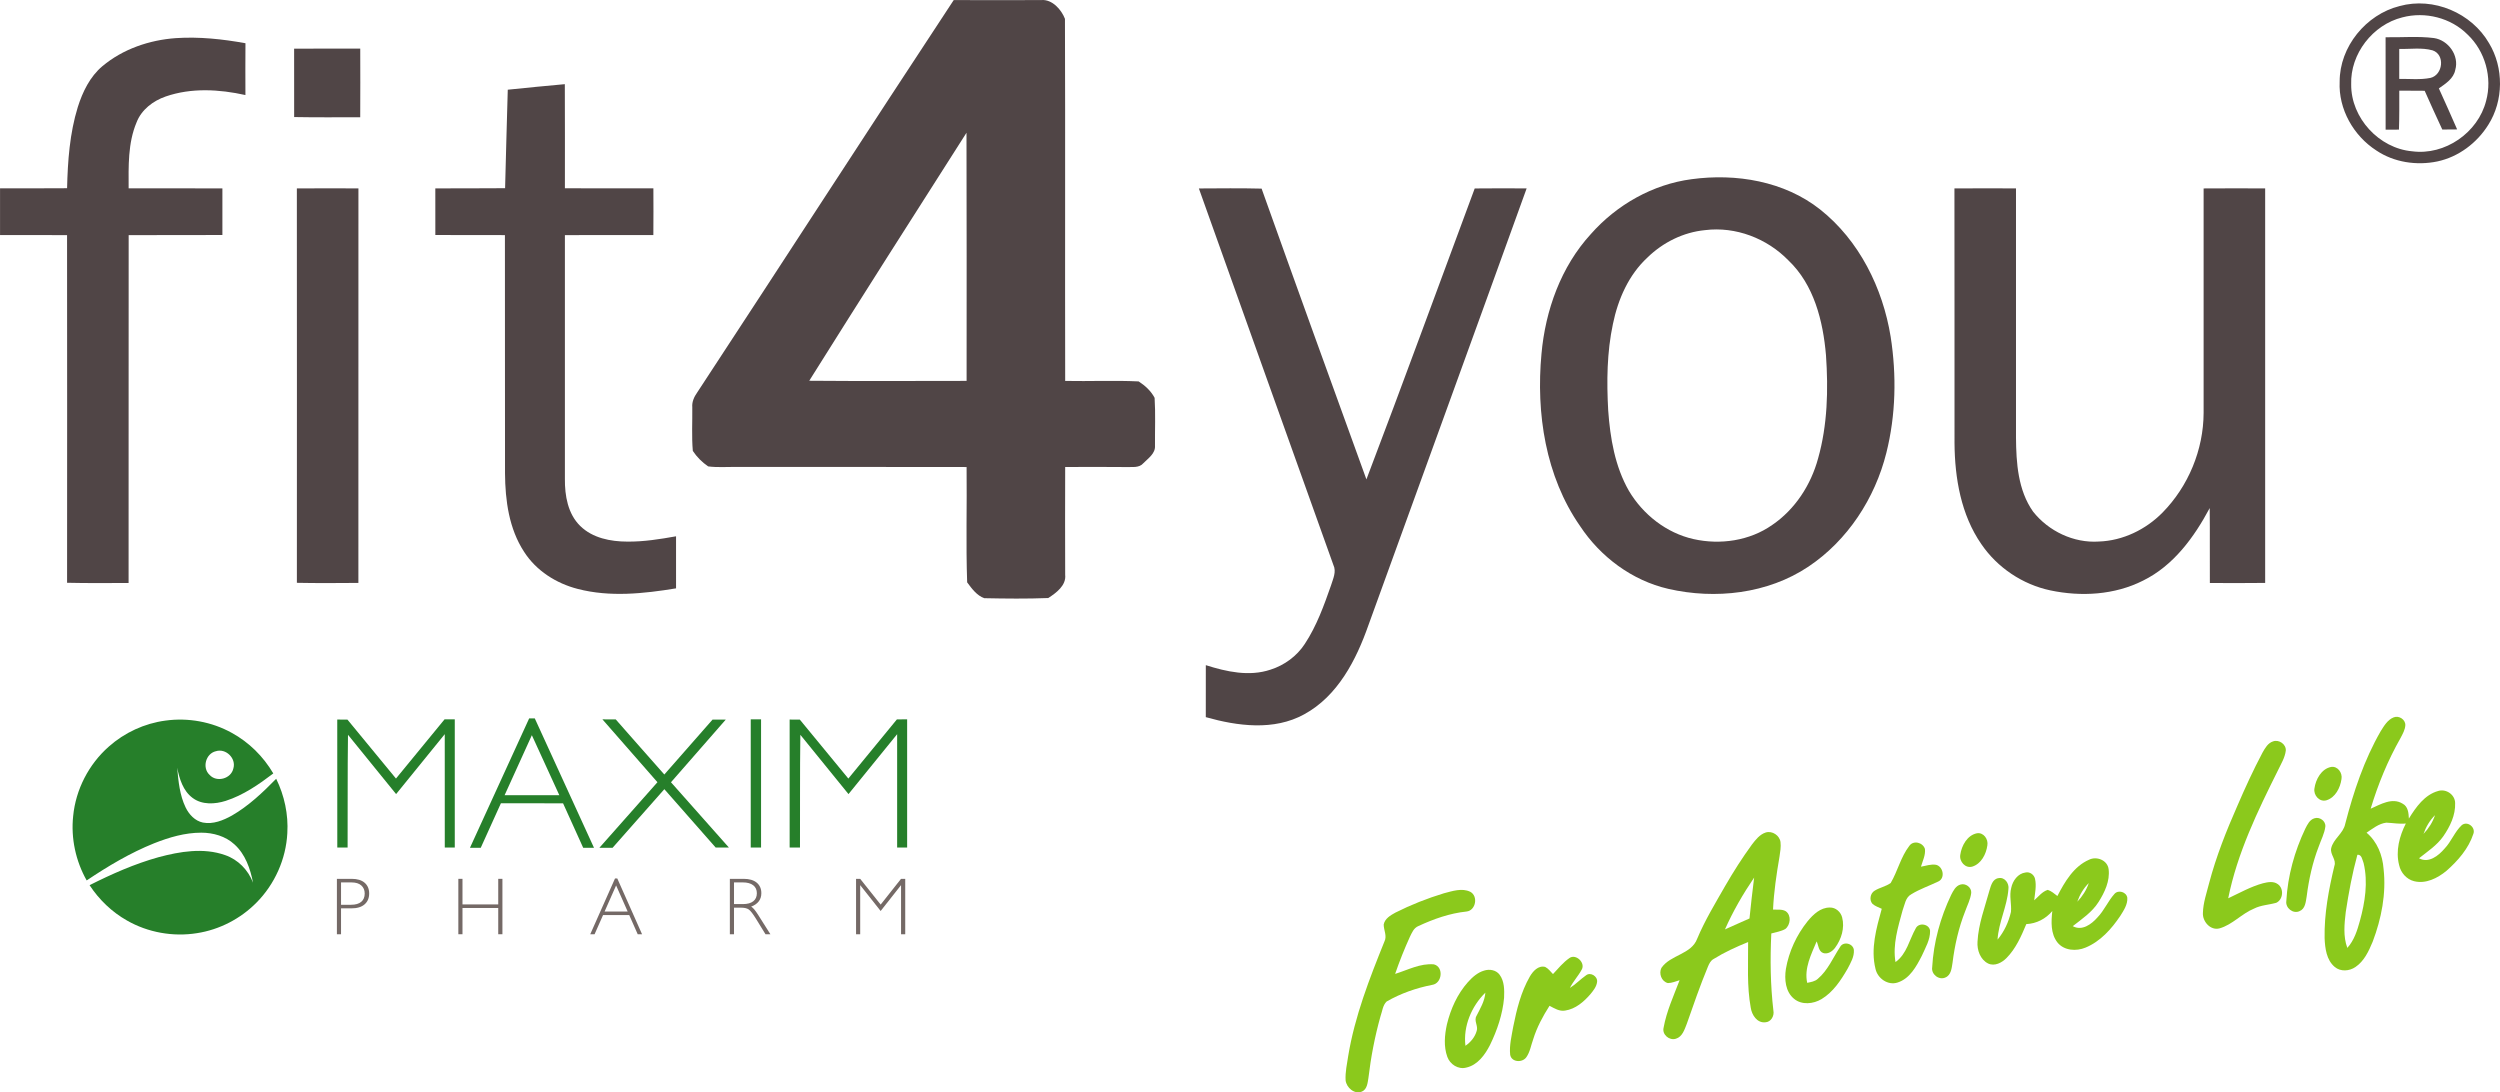 <?xml version="1.0" encoding="utf-8"?>
<!-- Generator: Adobe Illustrator 16.0.0, SVG Export Plug-In . SVG Version: 6.00 Build 0)  -->
<!DOCTYPE svg PUBLIC "-//W3C//DTD SVG 1.1//EN" "http://www.w3.org/Graphics/SVG/1.1/DTD/svg11.dtd">
<svg version="1.1" id="Layer_1" xmlns="http://www.w3.org/2000/svg" xmlns:xlink="http://www.w3.org/1999/xlink" x="0px" y="0px"
	 width="340.158px" height="148.626px" viewBox="0 0 340.158 148.626" enable-background="new 0 0 340.158 148.626"
	 xml:space="preserve">
<g>
	<path fill="#504546" d="M129.767,0.009c3.97,0.026,7.938,0.008,11.907,0c1.488-0.134,2.753,1.309,3.227,2.557
		c0.058,16.418-0.006,32.844,0.031,49.264c3.328,0.067,6.665-0.093,9.993,0.067c0.869,0.555,1.694,1.309,2.175,2.237
		c0.133,2.162,0.034,4.336,0.051,6.504c0.078,1.058-0.917,1.714-1.576,2.382c-0.59,0.69-1.541,0.489-2.337,0.529
		c-2.772-0.023-5.541-0.023-8.307-0.007c-0.019,4.888-0.012,9.778,0,14.665c0.164,1.449-1.228,2.469-2.302,3.163
		c-2.895,0.114-5.806,0.081-8.702,0.021c-1-0.34-1.719-1.319-2.333-2.154c-0.181-5.223-0.017-10.461-0.077-15.691
		c-10.412-0.025-20.822-0.006-31.239-0.011c-1.308-0.021-2.625,0.093-3.923-0.075c-0.821-0.559-1.544-1.282-2.089-2.108
		c-0.169-1.969-0.049-3.952-0.071-5.929c-0.068-0.75,0.249-1.431,0.672-2.028C106.534,35.62,118.074,17.759,129.767,0.009
		 M110.108,51.807c7.137,0.06,14.277,0.026,21.411,0.018c-0.005-11.253,0.026-22.508-0.015-33.762
		C124.335,29.287,117.186,40.526,110.108,51.807"/>
	<path fill="#504546" d="M13.938,9c2.792-2.333,6.387-3.557,9.992-3.813c3.171-0.21,6.35,0.129,9.468,0.696
		c-0.019,2.349-0.012,4.702-0.005,7.05c-3.557-0.791-7.369-1.013-10.858,0.198c-1.708,0.595-3.285,1.789-3.952,3.515
		c-1.193,2.83-1.091,5.968-1.081,8.976c4.256,0.016,8.507-0.006,12.758,0.012c0.01,2.112,0.01,4.226,0,6.341
		c-4.251,0.028-8.502,0.002-12.754,0.015c-0.017,15.775,0.004,31.556-0.01,47.333c-2.79,0.004-5.583,0.039-8.369-0.03
		C9.137,63.524,9.141,47.754,9.124,31.99c-3.039-0.008-6.077,0.004-9.119-0.008c-0.009-2.118-0.003-4.239,0-6.357
		c3.042-0.007,6.08,0.015,9.122-0.015c0.089-3.708,0.355-7.467,1.456-11.034C11.24,12.497,12.239,10.428,13.938,9"/>
	<path fill="#504546" d="M40.019,6.624c2.998-0.021,5.999-0.007,8.997-0.007c0.01,3.109,0.013,6.223-0.003,9.336
		c-2.998,0-5.996,0.032-8.99-0.026C40.03,12.824,40.033,9.726,40.019,6.624"/>
	<path fill="#504546" d="M69.089,12.206c2.586-0.272,5.175-0.516,7.763-0.754c0.024,4.724,0.01,9.444,0.01,14.166
		c4.014,0.021,8.024,0,12.04,0.007c0.012,2.118,0.012,4.235-0.004,6.357c-4.012,0.015-8.022-0.003-12.036,0.008
		c0.003,11.061,0.003,22.116,0,33.175c-0.021,2.262,0.395,4.746,2.082,6.396c1.676,1.65,4.135,2.129,6.406,2.132
		c2.231,0.025,4.444-0.331,6.635-0.723c0,2.359,0,4.72,0.001,7.083c-4.399,0.723-8.994,1.215-13.366,0.081
		c-2.931-0.747-5.663-2.479-7.307-5.047c-2.06-3.144-2.571-6.994-2.599-10.674c-0.023-10.807,0.007-21.618-0.013-32.424
		c-3.158-0.011-6.313,0.011-9.467-0.015c-0.013-2.115-0.01-4.229-0.003-6.341c3.167-0.023,6.331,0.014,9.494-0.026
		C68.825,21.142,68.972,16.676,69.089,12.206"/>
	<path fill="#504546" d="M230.166,24.382c6.043-0.823,12.61,0.265,17.483,4.115c5.323,4.217,8.525,10.69,9.6,17.32
		c0.818,5.233,0.705,10.654-0.586,15.803c-1.549,6.191-5.269,11.914-10.605,15.481c-5.535,3.696-12.662,4.49-19.063,3.021
		c-4.932-1.135-9.236-4.352-12.008-8.547c-4.706-6.765-5.998-15.35-5.248-23.422c0.531-5.938,2.652-11.873,6.725-16.313
		C219.979,27.86,224.876,25.078,230.166,24.382 M231.997,31.312c-2.953,0.283-5.739,1.673-7.847,3.735
		c-2.551,2.36-3.997,5.667-4.688,9.023c-0.822,3.857-0.863,7.838-0.645,11.767c0.269,3.766,0.916,7.628,2.816,10.945
		c1.913,3.225,5.111,5.744,8.795,6.568c3.624,0.816,7.636,0.236,10.707-1.924c3.106-2.115,5.26-5.438,6.238-9.043
		c1.289-4.555,1.401-9.364,1.076-14.062c-0.398-4.645-1.626-9.584-5.121-12.901C240.416,32.434,236.161,30.793,231.997,31.312"/>
	<path fill="#504546" d="M40.391,25.639c2.792-0.023,5.586-0.017,8.378-0.004c-0.006,17.893,0.003,35.787-0.006,53.679
		c-2.786,0.019-5.58,0.043-8.369-0.014C40.401,61.414,40.406,43.523,40.391,25.639"/>
	<path fill="#504546" d="M163.123,25.642c2.848-0.015,5.691-0.05,8.535,0.022c4.706,13.203,9.483,26.385,14.261,39.564
		c5.007-13.16,9.829-26.39,14.735-39.586c2.354-0.026,4.71-0.02,7.065-0.007c-7.144,19.821-14.359,39.614-21.527,59.428
		c-1.66,4.731-4.171,9.647-8.754,12.136c-4.106,2.256-9.05,1.601-13.374,0.377c0.014-2.357,0.007-4.717,0.003-7.073
		c2.824,0.897,5.91,1.583,8.804,0.612c1.893-0.6,3.584-1.84,4.668-3.508c1.61-2.441,2.605-5.219,3.567-7.965
		c0.273-0.898,0.761-1.855,0.314-2.78C175.328,59.789,169.2,42.723,163.123,25.642"/>
	<path fill="#504546" d="M265.927,25.639c2.793-0.022,5.587-0.017,8.376-0.004c0,11.302,0.003,22.607,0,33.913
		c0.026,3.437,0.272,7.154,2.319,10.057c2.106,2.669,5.538,4.309,8.954,4.078c3.271-0.11,6.395-1.633,8.672-3.948
		c3.51-3.571,5.565-8.537,5.583-13.547c0.01-10.184,0.007-20.365,0-30.549c2.789-0.019,5.582-0.016,8.375-0.004
		c-0.007,17.894-0.004,35.784,0,53.679c-2.51,0.032-5.017,0.021-7.525,0.01c-0.025-3.399,0.02-6.797-0.021-10.195
		c-2.121,3.979-4.932,7.84-9.077,9.875c-3.86,1.951-8.413,2.21-12.602,1.326c-3.785-0.801-7.219-3.098-9.397-6.3
		c-2.76-3.988-3.607-8.954-3.646-13.716C265.931,48.754,265.945,37.198,265.927,25.639"/>
	<path fill="#8BC91C" d="M325.704,97.602c0.706-0.276,1.597,0.29,1.573,1.071c-0.034,0.634-0.369,1.199-0.655,1.75
		c-1.723,3.031-3.059,6.275-4.062,9.612c1.33-0.585,2.922-1.565,4.348-0.686c0.75,0.39,0.815,1.279,0.85,2.029
		c0.964-1.556,2.141-3.247,3.999-3.759c1.071-0.324,2.285,0.502,2.296,1.645c0.064,1.644-0.699,3.214-1.617,4.531
		c-0.866,1.234-2.141,2.063-3.3,2.984c1.325,0.717,2.643-0.341,3.475-1.311c0.927-0.964,1.374-2.297,2.356-3.205
		c0.77-0.604,1.905,0.308,1.564,1.201c-0.654,1.998-2.107,3.662-3.666,5.031c-1.207,0.994-2.813,1.807-4.409,1.4
		c-1.029-0.263-1.8-1.158-2.021-2.178c-0.502-1.925,0.034-3.94,0.91-5.669c-0.891,0.096-1.772-0.082-2.66-0.114
		c-1.022,0.125-1.852,0.813-2.684,1.365c1.456,1.221,2.175,3.061,2.315,4.922c0.379,3.363-0.29,6.771-1.483,9.912
		c-0.535,1.283-1.159,2.646-2.35,3.445c-0.825,0.564-2.022,0.658-2.813-0.016c-1.129-0.943-1.316-2.532-1.377-3.908
		c-0.063-3.322,0.559-6.607,1.326-9.824c0.316-0.855-0.594-1.543-0.437-2.391c0.287-1.312,1.664-2.026,1.919-3.354
		c1.13-4.359,2.565-8.68,4.822-12.595C324.384,98.765,324.858,97.929,325.704,97.602 M329.751,113.459
		c0.699-0.726,1.248-1.585,1.565-2.544C330.601,111.628,330.08,112.509,329.751,113.459 M320.752,116.304
		c-0.699,2.55-1.18,5.159-1.579,7.773c-0.188,1.625-0.375,3.33,0.212,4.898c0.927-1.02,1.343-2.357,1.705-3.66
		c0.702-2.547,1.132-5.275,0.511-7.881C321.42,117.015,321.36,116.233,320.752,116.304"/>
	<path fill="#8BC91C" d="M307.848,102.397c0.345-0.606,0.729-1.304,1.442-1.525c0.798-0.285,1.783,0.393,1.723,1.258
		c-0.119,0.977-0.658,1.825-1.071,2.695c-2.778,5.566-5.531,11.258-6.765,17.399c1.551-0.729,3.065-1.589,4.729-2.044
		c0.651-0.16,1.418-0.314,2.005,0.109c0.88,0.59,0.757,2.123-0.209,2.553c-1.002,0.281-2.072,0.305-3.018,0.787
		c-1.684,0.689-2.926,2.191-4.695,2.69c-1.227,0.322-2.319-0.933-2.254-2.094c0.031-1.399,0.512-2.733,0.849-4.079
		c0.955-3.607,2.33-7.08,3.833-10.488C305.478,107.2,306.59,104.761,307.848,102.397"/>
	<path fill="#8BC91C" d="M317.171,104.354c0.903-0.152,1.58,0.811,1.419,1.652c-0.164,1.184-0.832,2.514-2.053,2.886
		c-0.948,0.276-1.784-0.702-1.627-1.609C315.081,106.046,315.848,104.616,317.171,104.354"/>
	<path fill="#8BC91C" d="M238.364,114.924c0.511-0.665,1.066-1.392,1.902-1.657c0.876-0.258,1.872,0.402,1.995,1.305
		c0.082,0.664-0.041,1.331-0.137,1.99c-0.409,2.383-0.767,4.778-0.879,7.196c0.575,0.044,1.21-0.08,1.731,0.226
		c0.784,0.551,0.648,1.854-0.055,2.414c-0.59,0.337-1.271,0.43-1.912,0.611c-0.168,3.494-0.123,7.003,0.282,10.482
		c0.153,0.729-0.32,1.585-1.118,1.609c-1.112,0.104-1.817-1.012-1.961-1.982c-0.542-2.949-0.338-5.963-0.358-8.941
		c-1.608,0.658-3.205,1.378-4.685,2.301c-0.413,0.217-0.614,0.643-0.785,1.053c-1.061,2.557-1.965,5.176-2.879,7.787
		c-0.307,0.765-0.593,1.75-1.479,2.015c-0.89,0.288-1.913-0.571-1.67-1.509c0.401-2.24,1.373-4.335,2.175-6.451
		c-0.525,0.148-1.043,0.385-1.596,0.389c-0.866-0.216-1.262-1.301-0.877-2.067c1.225-1.798,4.083-1.821,4.874-3.987
		c1.054-2.506,2.472-4.834,3.815-7.186C235.861,118.595,237.057,116.72,238.364,114.924 M234.704,126.458
		c1.119-0.477,2.211-1.016,3.336-1.486c0.177-1.859,0.412-3.711,0.634-5.565C237.159,121.638,235.795,123.989,234.704,126.458"/>
	<path fill="#8BC91C" d="M268.986,113.378c0.907-0.15,1.576,0.811,1.42,1.652c-0.161,1.188-0.836,2.508-2.054,2.886
		c-0.948,0.27-1.787-0.702-1.63-1.609C266.896,115.068,267.667,113.64,268.986,113.378"/>
	<path fill="#8BC91C" d="M314.915,111.338c0.702-0.235,1.548,0.372,1.479,1.129c-0.115,0.948-0.583,1.802-0.894,2.697
		c-0.849,2.183-1.351,4.487-1.646,6.804c-0.127,0.723-0.177,1.684-0.97,2.004c-0.879,0.416-1.939-0.428-1.8-1.373
		c0.188-3.418,1.116-6.77,2.585-9.855C313.953,112.19,314.263,111.525,314.915,111.338"/>
	<path fill="#8BC91C" d="M259.79,115.091c0.563-0.807,1.854-0.459,2.124,0.423c0.099,0.837-0.313,1.625-0.542,2.411
		c0.672-0.115,1.36-0.377,2.053-0.258c0.976,0.237,1.278,1.818,0.314,2.268c-1.222,0.59-2.524,1.027-3.684,1.742
		c-0.802,0.431-0.89,1.439-1.188,2.207c-0.616,2.276-1.363,4.637-0.961,7.018c1.552-1.096,1.883-3.07,2.775-4.624
		c0.44-0.801,1.832-0.554,1.932,0.368c0.026,1.222-0.643,2.321-1.123,3.404c-0.746,1.449-1.634,3.105-3.294,3.635
		c-1.319,0.436-2.729-0.559-3.011-1.861c-0.68-2.734,0.122-5.528,0.852-8.172c-0.434-0.201-0.899-0.354-1.262-0.671
		c-0.467-0.524-0.304-1.433,0.291-1.789c0.688-0.431,1.523-0.571,2.188-1.049C258.208,118.52,258.624,116.595,259.79,115.091"/>
	<path fill="#8BC91C" d="M284.237,116.981c1.047-0.527,2.526,0.064,2.67,1.295c0.194,1.59-0.539,3.135-1.368,4.447
		c-0.873,1.383-2.25,2.305-3.512,3.293c1.252,0.689,2.53-0.249,3.342-1.168c0.935-0.957,1.443-2.23,2.329-3.219
		c0.524-0.604,1.634-0.268,1.749,0.521c0.064,0.92-0.49,1.727-0.955,2.473c-1.196,1.776-2.71,3.481-4.732,4.311
		c-1.262,0.529-2.92,0.422-3.823-0.706c-0.938-1.206-0.849-2.834-0.694-4.269c-0.891,1.06-2.149,1.711-3.537,1.777
		c-0.689,1.645-1.425,3.338-2.705,4.626c-0.623,0.631-1.605,1.151-2.488,0.736c-1.078-0.539-1.528-1.835-1.446-2.972
		c0.123-2.399,0.996-4.667,1.623-6.963c0.208-0.664,0.419-1.582,1.251-1.684c0.84-0.16,1.453,0.73,1.33,1.5
		c-0.173,2.352-1.337,4.508-1.479,6.869c0.907-1.082,1.511-2.398,1.824-3.764c0.109-1.09-0.255-2.195,0.038-3.273
		c0.201-0.977,0.899-1.96,1.947-2.098c0.573-0.129,1.159,0.293,1.289,0.854c0.225,0.965-0.011,1.96-0.109,2.931
		c0.586-0.504,1.077-1.182,1.842-1.42c0.501,0.16,0.899,0.52,1.313,0.836C280.936,119.983,282.157,117.887,284.237,116.981
		 M282.641,122.694c0.694-0.725,1.248-1.586,1.565-2.541C283.49,120.864,282.971,121.745,282.641,122.694"/>
	<path fill="#8BC91C" d="M196.463,121.542c1.148-0.291,2.448-0.758,3.587-0.202c1.114,0.593,0.75,2.556-0.515,2.685
		c-2.285,0.238-4.474,1.016-6.548,1.98c-0.631,0.251-0.883,0.92-1.163,1.482c-0.742,1.643-1.415,3.318-1.998,5.025
		c1.719-0.533,3.431-1.467,5.278-1.297c1.362,0.346,1.126,2.588-0.229,2.789c-2.168,0.422-4.285,1.16-6.206,2.265
		c-0.535,0.511-0.59,1.343-0.836,2.017c-0.77,2.747-1.309,5.563-1.643,8.398c-0.112,0.659-0.171,1.521-0.873,1.834
		c-1.016,0.437-2.121-0.529-2.23-1.527c-0.062-1.117,0.191-2.217,0.354-3.314c0.891-5.398,2.892-10.518,4.928-15.571
		c0.386-0.753-0.099-1.538-0.099-2.312c0.153-0.809,0.934-1.258,1.589-1.619C191.979,123.104,194.195,122.233,196.463,121.542"/>
	<path fill="#8BC91C" d="M266.729,120.361c0.706-0.235,1.541,0.373,1.483,1.128c-0.105,0.883-0.531,1.679-0.826,2.508
		c-0.886,2.242-1.421,4.608-1.718,6.997c-0.119,0.723-0.181,1.675-0.969,2.005c-0.876,0.408-1.947-0.426-1.801-1.378
		c0.191-3.419,1.112-6.769,2.582-9.856C265.767,121.212,266.082,120.55,266.729,120.361"/>
	<path fill="#8BC91C" d="M245.947,125.349c0.761-0.92,1.75-1.875,3.028-1.867c0.789-0.023,1.48,0.592,1.671,1.338
		c0.379,1.437-0.102,2.986-0.968,4.15c-0.364,0.486-0.996,0.908-1.616,0.701c-0.639-0.242-0.632-1.054-0.884-1.58
		c-0.74,1.777-1.719,3.655-1.285,5.639c0.498-0.109,1.039-0.182,1.432-0.536c1.382-1.166,2.077-2.882,3.05-4.358
		c0.45-0.805,1.77-0.471,1.868,0.42c0.067,0.922-0.443,1.756-0.853,2.549c-0.907,1.57-1.954,3.17-3.54,4.132
		c-1.118,0.671-2.69,0.842-3.748-0.038c-1.18-0.967-1.326-2.656-1.108-4.064C243.401,129.47,244.447,127.218,245.947,125.349"/>
	<path fill="#8BC91C" d="M213.548,130.35c0.873-0.614,2.202,0.651,1.667,1.575c-0.467,0.877-1.169,1.6-1.609,2.498
		c0.794-0.496,1.438-1.191,2.206-1.725c0.61-0.475,1.589,0.159,1.493,0.9c-0.071,0.655-0.515,1.191-0.92,1.686
		c-0.895,1.033-2.022,2.008-3.424,2.217c-0.777,0.146-1.474-0.308-2.129-0.65c-0.91,1.426-1.718,2.928-2.219,4.551
		c-0.301,0.824-0.427,1.739-0.948,2.466c-0.56,0.767-2.036,0.67-2.189-0.378c-0.126-1.275,0.204-2.543,0.42-3.793
		c0.466-2.346,1.054-4.723,2.253-6.814c0.42-0.73,1.153-1.561,2.091-1.322c0.437,0.219,0.727,0.633,1.064,0.975
		C212.013,131.774,212.684,130.95,213.548,130.35"/>
	<path fill="#8BC91C" d="M201.936,132.062c0.73-0.238,1.627-0.086,2.104,0.559c0.665,0.896,0.654,2.084,0.609,3.152
		c-0.2,2.232-0.934,4.398-1.912,6.406c-0.683,1.34-1.688,2.748-3.25,3.085c-1.078,0.281-2.192-0.444-2.558-1.46
		c-0.515-1.413-0.372-2.975-0.058-4.42c0.507-2.098,1.421-4.136,2.864-5.759C200.343,132.954,201.05,132.317,201.936,132.062
		 M199.392,142.292c0.714-0.488,1.292-1.18,1.531-2.022c0.235-0.677-0.416-1.384-0.03-2.038c0.511-1.01,1.121-2.008,1.211-3.169
		C200.224,136.905,199.065,139.642,199.392,142.292"/>
	<path fill="#267F2A" d="M22.512,98.047c3.084-0.429,6.304,0.161,9.026,1.669c2.343,1.279,4.3,3.223,5.646,5.521
		c-1.983,1.511-4.079,2.96-6.47,3.73c-1.467,0.464-3.227,0.569-4.514-0.404c-1.298-0.963-1.789-2.593-2.091-4.109
		c0.161,1.839,0.336,3.734,1.151,5.418c0.464,0.951,1.269,1.824,2.341,2.046c1.392,0.272,2.77-0.294,3.963-0.958
		c2.273-1.311,4.189-3.135,6.014-5c1.118,2.288,1.671,4.854,1.516,7.4c-0.179,3.521-1.71,6.951-4.199,9.453
		c-2.167,2.197-5.047,3.686-8.099,4.156c-3.25,0.52-6.67-0.088-9.525-1.725c-2.053-1.158-3.792-2.838-5.083-4.805
		c3.009-1.515,6.109-2.893,9.363-3.8c2.929-0.786,6.135-1.329,9.073-0.293c1.761,0.602,3.149,2.025,3.804,3.757
		c-0.369-1.907-1.047-3.873-2.527-5.21c-1.211-1.122-2.896-1.596-4.519-1.596c-2.218-0.003-4.378,0.638-6.423,1.446
		c-3.243,1.305-6.266,3.105-9.165,5.052c-1.493-2.638-2.161-5.737-1.84-8.755c0.347-3.611,2.123-7.049,4.84-9.447
		C16.939,99.684,19.663,98.422,22.512,98.047 M29.379,102.212c-1.388,0.311-1.909,2.262-0.862,3.22
		c0.958,1.07,2.936,0.532,3.234-0.872C32.169,103.194,30.74,101.782,29.379,102.212"/>
	<path fill="#267F2A" d="M45.888,97.905c0.464,0.004,0.924,0.004,1.386,0.006c2.202,2.675,4.399,5.352,6.604,8.021
		c2.199-2.688,4.409-5.363,6.607-8.053c0.463-0.006,0.927-0.006,1.393-0.006c0,5.818-0.003,11.631,0,17.447h-1.36
		c-0.003-5.143,0.003-10.285-0.003-15.428c-2.205,2.718-4.413,5.434-6.619,8.154c-2.186-2.688-4.361-5.382-6.547-8.068
		c-0.069,5.111-0.026,10.227-0.052,15.34c-0.467-0.002-0.938,0-1.403,0C45.888,109.515,45.895,103.71,45.888,97.905"/>
	<path fill="#267F2A" d="M63.946,115.352c2.683-5.868,5.37-11.737,8.053-17.603c0.252-0.004,0.508-0.004,0.764-0.004
		c2.686,5.867,5.369,11.738,8.058,17.609c-0.491,0-0.979-0.003-1.469,0c-0.914-2.018-1.831-4.035-2.74-6.053
		c-2.819-0.003-5.639-0.002-8.458-0.002c-0.916,2.018-1.823,4.039-2.742,6.055C64.924,115.354,64.433,115.352,63.946,115.352
		 M72.366,100.032c-1.229,2.723-2.476,5.443-3.709,8.168h7.448C74.864,105.476,73.614,102.755,72.366,100.032"/>
	<path fill="#267F2A" d="M81.968,97.878c0.602-0.004,1.205-0.004,1.811,0.008c2.189,2.513,4.414,4.992,6.612,7.496
		c2.183-2.494,4.375-4.98,6.558-7.47c0.6-0.003,1.202-0.003,1.804-0.005c-2.488,2.842-4.976,5.683-7.457,8.53
		c2.624,2.96,5.259,5.917,7.882,8.884c-0.602,0-1.202,0-1.804-0.004c-2.322-2.649-4.658-5.289-6.982-7.939
		c-2.348,2.657-4.696,5.317-7.045,7.977c-0.596,0-1.195-0.003-1.792-0.003c2.632-2.97,5.269-5.944,7.899-8.921
		C86.958,103.583,84.457,100.733,81.968,97.878"/>
	<path fill="#267F2A" d="M102.148,97.874c0.469,0,0.938,0,1.405,0.004v17.443c-0.467-0.004-0.936,0-1.405,0V97.874z"/>
	<path fill="#267F2A" d="M107.441,97.905c0.46,0.004,0.922,0.004,1.388,0.01c2.194,2.678,4.397,5.348,6.599,8.018
		c2.199-2.686,4.411-5.363,6.608-8.051c0.461-0.006,0.927-0.006,1.392-0.006c0,5.816-0.003,11.629,0,17.445
		c-0.453-0.002-0.91-0.002-1.36,0c0-5.143,0-10.283,0-15.426c-2.207,2.716-4.416,5.431-6.619,8.152
		c-2.193-2.684-4.365-5.382-6.551-8.068c-0.068,5.111-0.029,10.227-0.049,15.342c-0.472-0.004-0.94-0.004-1.407,0
		C107.441,109.514,107.445,103.712,107.441,97.905"/>
	<path fill="#746966" d="M45.84,119.577h2.009c0.769,0,1.358,0.179,1.768,0.535c0.407,0.355,0.614,0.842,0.614,1.457
		c0,0.623-0.207,1.113-0.619,1.476c-0.412,0.366-1.016,0.549-1.814,0.549h-1.395v3.522H45.84V119.577z M46.403,120.063v3.043h1.357
		c0.611,0,1.072-0.133,1.391-0.398c0.314-0.267,0.472-0.642,0.472-1.129c0-0.465-0.154-0.831-0.465-1.105
		c-0.309-0.273-0.752-0.41-1.33-0.41H46.403z"/>
	<polygon fill="#746966" points="68.361,119.577 68.361,127.116 67.792,127.116 67.792,123.543 62.927,123.543 62.927,127.116 
		62.363,127.116 62.363,119.577 62.927,119.577 62.927,123.058 67.792,123.058 67.792,119.577 	"/>
	<path fill="#746966" d="M83.99,119.526l3.371,7.59h-0.592l-1.152-2.606h-3.565l-1.151,2.606h-0.59l3.371-7.59H83.99z
		 M85.402,124.024l-1.572-3.551l-1.565,3.551H85.402z"/>
	<path fill="#746966" d="M99.307,119.577h1.869c0.782,0,1.381,0.178,1.795,0.527c0.414,0.351,0.62,0.824,0.62,1.421
		c0,0.872-0.463,1.481-1.387,1.835c0.242,0.117,0.563,0.503,0.971,1.149l1.647,2.606h-0.667l-1.269-2.066
		c-0.424-0.691-0.755-1.121-0.992-1.292c-0.237-0.171-0.582-0.256-1.038-0.256h-0.985v3.614h-0.564V119.577z M99.871,120.063v2.951
		h1.21c0.615,0,1.087-0.128,1.412-0.386c0.324-0.255,0.487-0.62,0.487-1.091c0-0.465-0.165-0.826-0.494-1.085
		c-0.333-0.259-0.809-0.39-1.425-0.39H99.871z"/>
	<polygon fill="#746966" points="119.827,123.079 122.596,119.579 123.169,119.579 123.169,127.116 122.6,127.116 122.6,120.433 
		119.823,123.954 117.041,120.433 117.041,127.116 116.477,127.116 116.477,119.577 117.041,119.577 	"/>
	<g>
		<g>
			<path fill="#504546" d="M326.492,0.826c4.62-1.274,9.801,0.932,12.182,5.062c2.008,3.329,1.983,7.801-0.105,11.089
				c-1.543,2.48-4.065,4.38-6.937,4.989c-2.813,0.583-5.883,0.133-8.291-1.485c-3.109-2-5.18-5.628-4.999-9.367
				C318.325,6.363,321.925,1.97,326.492,0.826z M326.87,2.364c-4.026,1.003-7.103,4.962-6.96,9.13
				c-0.037,4.548,3.785,8.693,8.297,9.091c4.444,0.595,8.962-2.528,10.058-6.853c0.873-3.178-0.12-6.768-2.518-9.03
				C333.476,2.414,329.967,1.542,326.87,2.364z"/>
		</g>
		<g>
			<path fill="#504546" d="M324.591,5.068c2.19,0.041,4.403-0.168,6.586,0.111c1.95,0.283,3.454,2.382,2.898,4.317
				c-0.225,1.205-1.316,1.882-2.237,2.532c0.832,1.858,1.686,3.712,2.489,5.582c-0.682,0.009-1.357,0.012-2.021,0.016
				c-0.819-1.752-1.613-3.511-2.397-5.274c-1.152-0.015-2.306-0.019-3.455-0.019c0,1.767,0.015,3.537-0.044,5.305
				c-0.606,0-1.211,0-1.814,0.007C324.583,13.455,324.591,9.26,324.591,5.068z M326.448,6.656c0.003,1.36,0.003,2.717,0,4.079
				c1.411-0.019,2.851,0.148,4.248-0.135c1.702-0.399,2.026-3.176,0.284-3.75C329.506,6.438,327.955,6.701,326.448,6.656z"/>
		</g>
	</g>
</g>
</svg>
